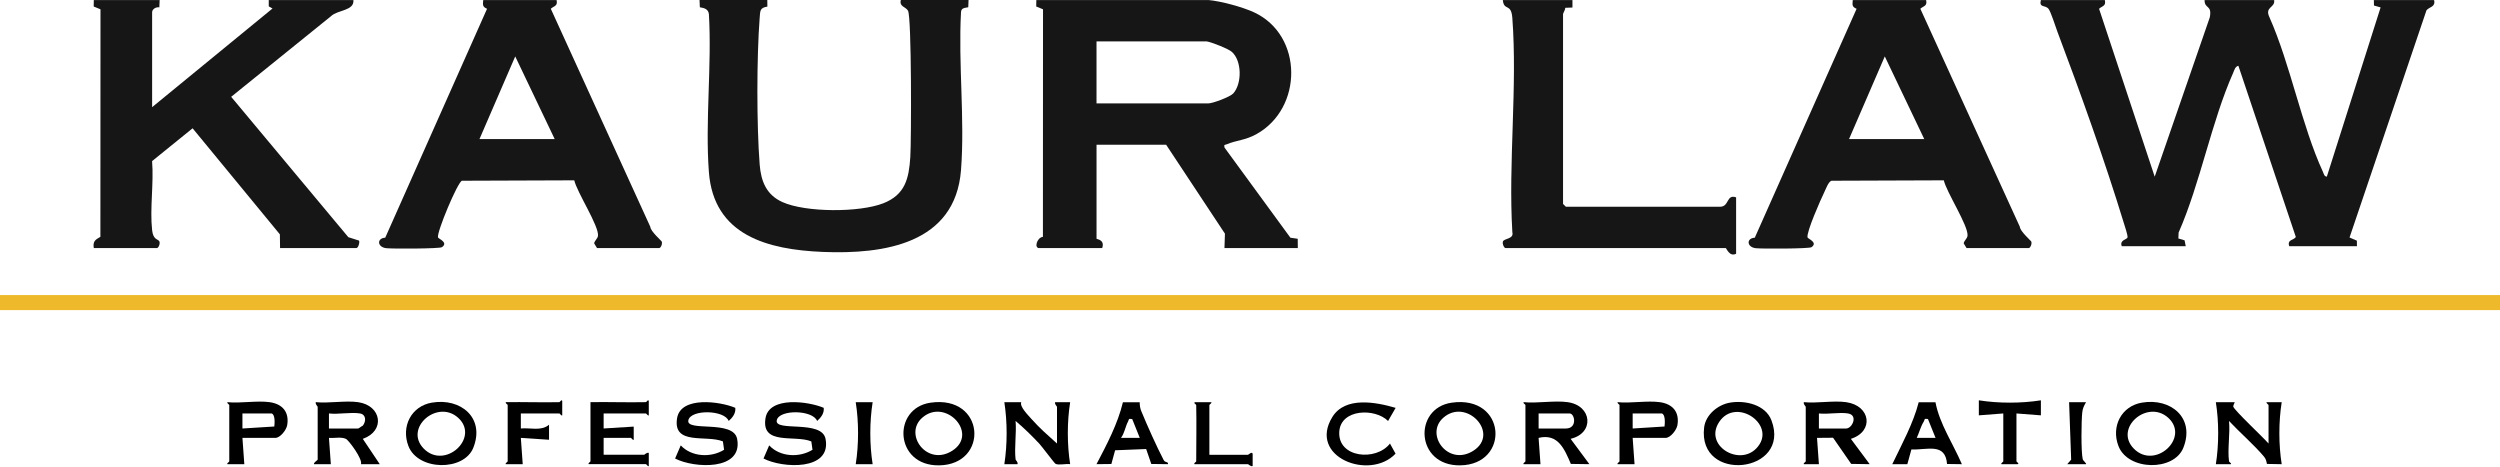 <svg width="3912" height="730" viewBox="0 0 3912 730" fill="none" xmlns="http://www.w3.org/2000/svg">
<g clip-path="url(#clip0_20_2)">
<path d="M3293.68 0.054C3295.74 9.686 3289.91 8.979 3284.61 13.722L3371.68 276.486L3457.85 27.273C3461.85 7.065 3449.54 14.518 3449.69 0.024H3558.59C3560.54 12.455 3543.48 10.305 3551.08 26.625C3584.43 101.772 3601.31 195.771 3635.04 269.18C3636.36 272.097 3636.83 276.074 3641.02 276.427L3725.18 11.572L3714.78 8.655L3714.63 0.024H3808.84C3811.61 11.071 3801.39 10.629 3796.97 16.079L3676.57 371.635L3688.03 376.584L3688.15 385.215H3582.16C3578.57 374.345 3589.88 376.083 3592.47 370.722L3502.62 102.92C3497.47 104.128 3496.32 109.784 3494.49 113.879C3460.41 190.557 3443.3 285.942 3409.1 363.917L3408.71 373.167L3418.46 376.083L3420.23 385.215H3320.13C3316.27 375.435 3328.68 374.669 3329.18 371.546C3329.74 368.1 3324.67 353.283 3323.17 348.363C3293.77 251.977 3255 143.867 3219.3 49.248C3216.35 41.413 3209.19 18.435 3205.51 13.81C3200.36 7.359 3190.37 12.838 3193.55 -0.005H3293.65L3293.68 0.054Z" fill="#161616"/>
<path d="M3912 461.717H0V485.253H3912V461.717Z" fill="#EEBA2B"/>
<path d="M1890.99 0.054C1910.43 1.762 1944.98 11.1 1962.77 19.496C2039.54 55.67 2038.98 169.701 1965.81 210.059C1948.46 219.632 1934.55 219.397 1919.65 225.789C1916.44 227.174 1915.11 225.436 1916.05 230.826L2019.22 371.959L2030.68 373.638L2030.82 388.22H1916.03L1916.79 365.655L1824.77 226.496H1715.86V373.52C1715.86 374.522 1729.32 374.669 1724.7 388.22H1626.07C1617.82 388.22 1622.63 371.694 1631.96 370.574L1632.11 14.547L1621.48 10.187L1621.65 0.054H1891.02L1890.99 0.054ZM1888.04 64.743H1715.83V161.777H1890.99C1897.73 161.777 1924.92 151.614 1929.81 146.194C1943.54 130.994 1943.51 95.173 1927.54 81.122C1922.01 76.232 1895.26 65.715 1888.01 64.743H1888.04Z" fill="#161616"/>
<path d="M249.831 0.054L249.331 11.483C244.382 10.6 238.048 14.135 238.048 19.172V167.669L426.431 13.28L420.54 9.952V0.054H553.041C554.602 17.11 528.149 15.342 517.986 25.299L361.742 151.496L545.087 371.163L561.878 376.495C563.115 379.765 560.582 388.22 557.46 388.22H438.244L437.949 366.715L301.383 200.75L237.989 252.095C240.847 286.59 234.278 326.564 238.048 360.352C239.816 376.377 248.241 373.844 249.566 378.145C250.745 381.975 247.887 388.22 245.413 388.22H146.788C145.05 377.968 148.85 375.111 157.098 370.574L157.245 14.547L146.611 10.187L146.788 0.054L249.831 0.054Z" fill="#161616"/>
<path d="M1200.67 0.054L1200.79 10.334C1189.01 12.161 1189.6 16.815 1188.74 27.862C1184 89.488 1183.91 195.889 1188.74 257.456C1190.8 283.674 1199.2 304.795 1224.18 316.136C1260.59 332.662 1344.99 332.691 1382.16 318.11C1416.51 304.648 1422.28 279.284 1424.46 245.673C1426.14 219.721 1426.58 26.683 1420.84 16.756C1417.01 10.158 1406.91 10.688 1409.62 0.024H1515.6L1515.13 11.365C1509.68 12.426 1504.03 12.249 1503.79 19.113C1499.34 99.533 1509.95 186.492 1503.79 266.117C1494.9 381.474 1383.43 398.206 1287.34 394.199C1201.5 390.606 1116.75 368.659 1109.26 269.21C1103.28 189.556 1114.04 102.596 1109.29 22.177C1108.41 14.134 1102.05 12.544 1095.12 11.365L1094.62 0.024H1200.61L1200.67 0.054Z" fill="#161616"/>
<path d="M3014.01 0.054C3016.04 9.686 3010.29 9.009 3004.93 13.693L3160.68 354.932C3161.03 362.002 3178.18 376.702 3178.62 378.145C3179.82 381.975 3176.94 388.22 3174.46 388.22H3077.31L3072.83 380.914C3072.95 377.114 3078.25 373.491 3078.78 368.984C3080.52 353.695 3045.88 300.877 3041.67 282.171L2865.83 282.819C2861 284.469 2856.97 296.046 2854.55 300.965C2849.16 311.924 2826.42 363.357 2828.42 371.487C2828.95 373.667 2845.39 379.412 2834.52 386.835C2830.93 389.28 2756.99 389.486 2747.47 388.396C2733.13 386.747 2732.48 372.695 2745.88 371.959L2905.19 13.781C2898 10.57 2898.5 8.096 2899.21 0.083H3014.01V0.054ZM3011.09 217.659L2949.32 88.28L2893.35 217.659H3011.09Z" fill="#161616"/>
<path d="M870.95 0.054C872.983 9.686 867.238 9.009 861.877 13.693L1017.62 354.932C1017.97 362.002 1035.12 376.702 1035.56 378.145C1036.77 381.975 1033.88 388.22 1031.41 388.22H934.255L929.777 380.914C929.895 377.114 935.198 373.491 935.728 368.984C937.466 353.695 902.823 300.877 898.611 282.171L722.777 282.819C716.031 285.147 683.304 363.151 685.366 371.458C685.896 373.638 702.333 379.382 691.463 386.806C687.87 389.251 613.93 389.457 604.416 388.367C590.07 386.717 589.422 372.666 602.825 371.929L762.133 13.752C754.945 10.541 755.446 8.066 756.153 0.054H870.95ZM868.004 217.659L806.231 88.28L750.261 217.659H868.004Z" fill="#161616"/>
<path d="M2460.58 0.054V11.778L2449.27 12.22C2449.45 15.372 2445.85 20.586 2445.85 22.088V319.082L2450.27 323.501H2691.65C2706.2 323.501 2701.17 303.44 2716.66 308.801V397.027C2706.35 402.536 2701.52 388.22 2700.46 388.22H2356.04C2353.56 388.22 2350.59 381.68 2351.74 378.027C2353.36 372.813 2369.26 374.345 2366.52 363.387C2359.99 254.157 2374.66 136.002 2366.47 27.862C2364.67 4.148 2353.36 17.994 2351.62 0.054H2460.52L2460.58 0.054Z" fill="#161616"/>
<path d="M2453.25 629.332C2491.57 634.723 2495.25 677.937 2457.67 686.657L2487.09 726.336L2458.08 725.924C2448.09 702.829 2438.17 677.849 2407.59 685.184L2410.53 726.336H2384.05C2382.58 725.276 2387 722.595 2387 721.947V633.721C2387 632.837 2383.29 631.453 2384.05 629.302C2405.61 631.453 2432.36 626.357 2453.22 629.302L2453.25 629.332ZM2407.62 670.514H2450.3C2468.6 670.514 2464.35 646.977 2456.19 646.977H2407.62V670.514Z" fill="black"/>
<path d="M2888.9 629.332C2927.17 634.664 2932.94 675.109 2896.21 686.716L2925.69 726.337L2896.74 725.895L2868.4 684.978L2843.27 685.184L2846.22 726.337H2822.68C2821.21 725.276 2825.62 722.595 2825.62 721.947V636.667C2825.62 635.754 2821.59 632.484 2822.68 629.302C2843.39 631.364 2868.87 626.504 2888.9 629.302V629.332ZM2891.85 646.977C2878.5 644.738 2860.24 648.597 2846.22 646.977V670.514H2888.9C2898.33 670.514 2908.02 649.687 2891.85 646.977Z" fill="black"/>
<path d="M560.406 629.332C597.023 634.487 603.474 674.167 567.712 686.716L594.253 726.337H564.796C568.095 719.149 545.854 688.807 541.229 686.716C533.57 683.24 523.142 685.92 514.747 685.184L517.693 726.337H491.21C490.886 723.302 497.102 720.268 497.102 719.002V636.667C497.102 635.754 493.066 632.484 494.156 629.302C514.835 631.364 540.405 626.504 560.377 629.302L560.406 629.332ZM563.323 646.977C549.154 644.591 529.623 648.715 514.747 646.977V670.514H560.377C561.673 670.514 565.562 666.861 567.712 666.095C573.25 659.055 572.926 648.597 563.323 646.977Z" fill="black"/>
<path d="M3487.95 721.977C3488.07 722.802 3492.37 725.276 3490.9 726.366H3467.36C3472.25 695.936 3472.22 659.703 3467.36 629.391H3496.82C3497.26 629.715 3494.17 634.163 3494.67 636.284C3495.91 641.852 3542.33 685.125 3549.82 694.051V633.78C3549.82 633.161 3545.43 630.451 3546.87 629.391H3570.41C3565.52 659.821 3565.55 696.054 3570.41 726.366L3547.28 725.954C3546.43 721.506 3545.72 718.118 3542.66 714.465C3527.13 696.024 3504.77 676.73 3487.98 658.76C3489.93 678.556 3485.36 702.8 3487.98 721.977H3487.95Z" fill="black"/>
<path d="M1150.59 638.199C1151.54 646.712 1146.29 653.487 1140.28 658.731C1133.42 641.174 1081.04 640.437 1077.15 657.523C1072.85 676.435 1147.53 656.197 1153.45 686.716C1163.23 737.147 1085.52 732.817 1056.39 717.47L1065.25 696.937C1082.13 715.054 1112.27 716.645 1133.04 703.801L1131.21 690.722C1105.55 680.029 1052.53 697.674 1059.48 654.459C1065.11 619.463 1127.09 628.094 1150.56 638.169L1150.59 638.199Z" fill="black"/>
<path d="M1288.96 638.199C1289.9 646.712 1284.66 653.487 1278.65 658.731C1271.78 641.174 1219.41 640.437 1215.52 657.523C1211.22 676.435 1285.89 656.197 1291.81 686.716C1301.59 737.147 1223.88 732.817 1194.75 717.47L1203.62 696.937C1220.5 715.054 1250.63 716.645 1271.4 703.801L1269.57 690.722C1243.92 680.029 1190.89 697.674 1197.84 654.459C1203.47 619.463 1265.45 628.094 1288.93 638.169L1288.96 638.199Z" fill="black"/>
<path d="M1589.25 719.031C1589.4 720.298 1593.28 723.067 1592.19 726.366H1571.6C1576.38 695.435 1576.38 660.351 1571.6 629.361H1598.09C1595.11 636.166 1608.81 649.658 1614.23 655.844C1626.19 669.483 1640.54 681.914 1654 694.021V636.667C1654 635.754 1649.93 632.513 1651.05 629.332H1674.59C1669.7 659.762 1669.73 695.995 1674.59 726.336C1668.49 725.276 1656.27 728.398 1651.64 725.718C1649.61 724.54 1630.4 698.558 1626.04 693.962C1614.41 681.708 1602.18 669.542 1589.19 658.731C1590.81 677.937 1587.01 700.237 1589.19 719.001L1589.25 719.031Z" fill="black"/>
<path d="M1010.79 629.332C1011.49 629.332 1014.71 623.764 1015.21 627.859V649.893C1014.12 651.337 1011.41 646.948 1010.79 646.948H944.566V670.484L991.64 667.538V688.1C990.579 689.544 987.869 685.154 987.251 685.154H944.566V711.607H1007.87C1008.78 711.607 1012.02 707.542 1015.21 708.691V729.253C1014.15 730.696 1011.44 726.307 1010.82 726.307H921.029C920.234 724.156 923.975 722.801 923.975 721.888V629.273C952.873 628.801 981.889 629.921 1010.82 629.273L1010.79 629.332Z" fill="black"/>
<path d="M1456.07 630.127C1542.06 617.725 1548.1 727.043 1469.53 728.192C1399.48 729.223 1395.74 638.817 1456.07 630.127ZM1442.96 653.782C1413.62 679.764 1450.74 730.461 1490.12 705.304C1532.25 678.379 1479.2 621.673 1442.96 653.782Z" fill="black"/>
<path d="M2271.49 630.127C2357.48 617.725 2363.52 727.043 2284.96 728.192C2214.91 729.223 2211.16 638.817 2271.49 630.127ZM2258.38 653.782C2229.04 679.764 2266.16 730.461 2305.55 705.304C2347.67 678.379 2294.62 621.673 2258.38 653.782Z" fill="black"/>
<path d="M2707.09 630.039C2730.74 626.033 2762.64 633.132 2772.01 657.877C2803.32 740.653 2656.09 756.973 2666.61 668.953C2669 649.01 2688.03 633.279 2707.12 630.039H2707.09ZM2748.09 701.857C2782.79 666.331 2716.95 619.876 2690.21 660.204C2665.93 696.82 2720.75 729.872 2748.09 701.857Z" fill="black"/>
<path d="M675.91 630.039C721.098 622.35 759.187 653.929 740.658 700.59C725.9 737.766 653.876 736.823 639.029 697.792C627.452 667.421 643.448 635.518 675.91 630.009V630.039ZM716.974 653.782C684.482 624.265 631.753 669.777 662.949 701.857C696 735.851 751.322 685.037 716.974 653.782Z" fill="black"/>
<path d="M3351.77 630.039C3396.96 622.35 3435.05 653.929 3416.52 700.59C3401.76 737.766 3329.74 736.823 3314.89 697.792C3303.31 667.421 3319.31 635.518 3351.77 630.009V630.039ZM3392.87 653.782C3360.37 624.265 3307.64 669.777 3338.84 701.857C3371.89 735.851 3427.21 685.037 3392.87 653.782Z" fill="black"/>
<path d="M422.042 629.332C442.074 632.13 452.914 644.856 449.379 665.359C448.054 672.959 438.421 685.213 430.88 685.213H379.358L382.304 726.366H355.821C354.348 725.305 358.767 722.625 358.767 721.977V633.751C358.767 632.867 355.055 631.482 355.821 629.332C376.5 631.394 402.04 626.533 422.042 629.332ZM424.988 646.977H379.358V670.514L429.23 667.391C429.878 661.942 430.703 648.745 424.988 646.948V646.977Z" fill="black"/>
<path d="M2597.47 629.332C2617.5 632.13 2628.34 644.856 2624.81 665.359C2623.48 672.959 2613.85 685.213 2606.31 685.213H2554.79L2557.73 726.366H2531.25C2529.78 725.305 2534.2 722.625 2534.2 721.977V633.751C2534.2 632.867 2530.49 631.482 2531.25 629.332C2551.93 631.394 2577.47 626.533 2597.47 629.332ZM2600.42 646.977H2554.79V670.514L2604.66 667.391C2605.31 661.942 2606.13 648.745 2600.42 646.948V646.977Z" fill="black"/>
<path d="M1783.41 629.479C1783.47 634.281 1783.94 638.67 1785.82 643.207C1795.4 666.36 1809.39 697.762 1820.88 719.826C1823.38 724.657 1828.21 721.682 1827.68 726.337L1801.55 726.012L1793.51 702.652L1744.93 704.597L1739.07 726.071L1715.8 726.337C1731.77 695.965 1749.21 662.884 1757.13 629.45H1783.38L1783.41 629.479ZM1771.71 655.814C1765.02 654.577 1767.03 656.197 1765.2 659.556C1760.99 667.215 1759.75 677.819 1754.1 685.184H1783.52L1771.71 655.814Z" fill="black"/>
<path d="M3028.62 629.479C3035.01 663.267 3056.4 694.728 3069.95 726.366L3046.74 726.042C3044.08 692.165 3015.6 704.39 2990.94 703.33L2984.61 726.337H2961.04C2975.92 695.2 2993.89 662.59 3002.37 629.45H3028.62V629.479ZM3016.92 655.814C3010.03 654.312 3012.21 656.816 3010.38 659.614C3005.64 666.832 3003.11 677.319 2999.31 685.184H3028.74L3016.92 655.814Z" fill="black"/>
<path d="M2183.89 638.199L2172.07 658.76C2151.57 638.287 2098.13 639.76 2095.72 675.286C2092.89 716.557 2153.34 722.213 2175.02 694.051L2183.77 709.899C2143.23 752.731 2046.26 715.054 2084.88 652.486C2105 619.876 2153.25 629.244 2183.91 638.228L2183.89 638.199Z" fill="black"/>
<path d="M875.369 629.332C876.076 629.332 879.287 623.764 879.788 627.859V649.893C878.698 651.337 875.988 646.948 875.369 646.948H815.01V670.484C829.857 669.011 846.913 675.05 859.138 664.593V688.13L815.01 685.184L817.956 726.336H791.473C790.001 725.276 794.419 722.595 794.419 721.947V633.721C794.419 632.837 790.708 631.453 791.473 629.302C819.37 628.86 847.443 629.921 875.369 629.302V629.332Z" fill="black"/>
<path d="M3134.73 646.977L3096.49 649.923V626.416C3126.95 631.276 3163.24 631.276 3193.58 626.416V649.923L3155.35 646.977V721.977C3155.35 722.654 3160.94 725.895 3156.82 726.395H3131.81C3130.34 725.305 3134.76 722.595 3134.76 721.977V646.977H3134.73Z" fill="black"/>
<path d="M1871.84 633.75C1871.84 633.043 1866.24 629.833 1870.37 629.332H1895.38C1896.85 630.422 1892.43 633.132 1892.43 633.75V711.666H1952.79C1953.76 711.666 1959.06 705.804 1960.15 710.194V729.282C1956.94 730.402 1953.7 726.366 1952.79 726.366H1868.89C1868.1 724.215 1871.84 722.86 1871.84 721.947C1871.84 692.578 1872.49 663.09 1871.84 633.721V633.75Z" fill="black"/>
<path d="M1365.52 629.361C1360.63 659.791 1360.66 696.024 1365.52 726.337H1339.04C1343.93 695.907 1343.9 659.673 1339.04 629.361H1365.52Z" fill="black"/>
<path d="M3264.25 629.361C3261.04 634.929 3259.01 638.758 3258.3 645.445C3256.83 659.408 3256.3 705.981 3259.01 718.383C3259.57 721.005 3265.52 725.423 3264.25 726.366H3234.82L3240.95 719.267L3237.74 629.391H3264.22L3264.25 629.361Z" fill="black"/>
</g>
<defs>
<clipPath id="clip0_20_2">
<rect width="3912" height="729.553" fill="white" transform="translate(0 0.054)"/>
</clipPath>
</defs>
</svg>
